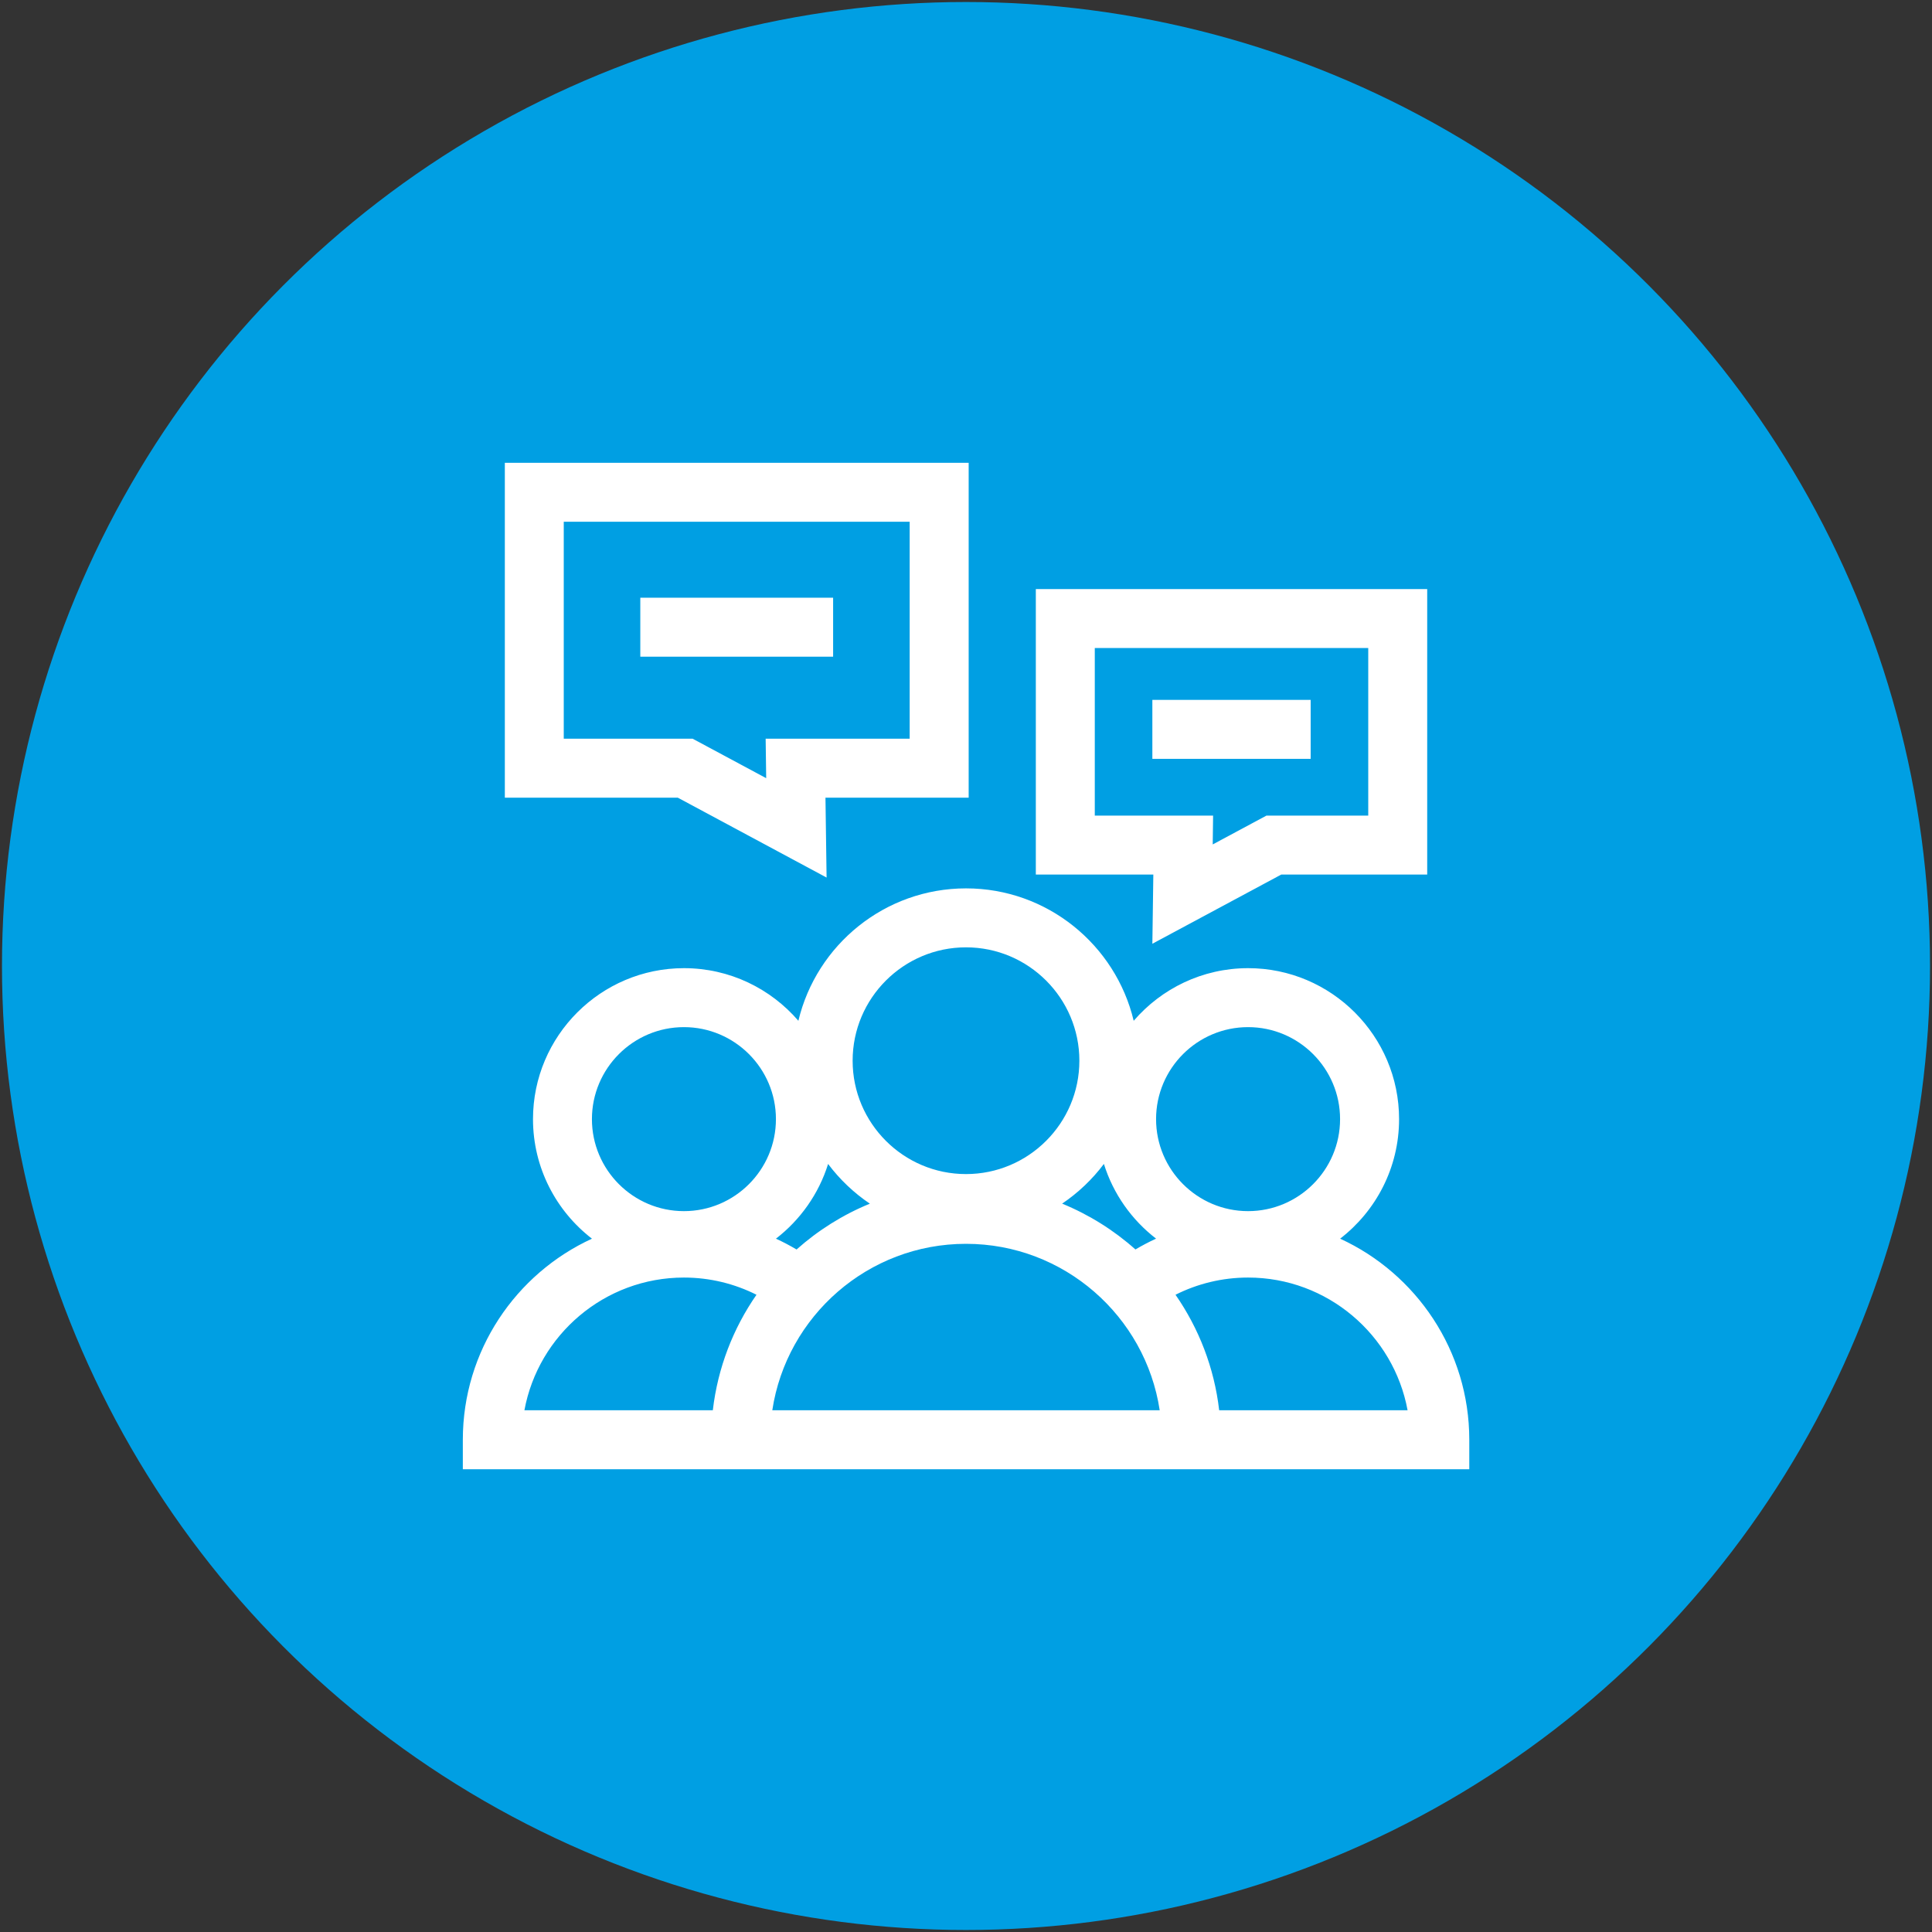<svg xmlns="http://www.w3.org/2000/svg" id="katman_1" data-name="katman 1" viewBox="0 0 500 500"><rect x="0" y="0" width="500" height="500" fill="#333333" stroke="none"/><defs><style>      .cls-1 {        fill: #fff;      }      .cls-2 {        fill: #009fe3;      }    </style></defs><ellipse class="cls-2" cx="250" cy="250" rx="249.49" ry="249.48"></ellipse><g><path class="cls-1" d="M346.82,320.57c9.27-7.15,15.26-18.36,15.26-30.94,0-21.54-17.53-39.07-39.07-39.07-11.83,0-22.44,5.29-29.61,13.62-4.67-19.63-22.36-34.27-43.39-34.27s-38.72,14.64-43.39,34.27c-7.17-8.33-17.78-13.62-29.61-13.62-21.54,0-39.07,17.53-39.07,39.07,0,12.58,5.99,23.79,15.26,30.94-19.7,9.05-33.42,28.97-33.42,52.04v7.63h260.47v-7.63c0-23.06-13.72-42.98-33.42-52.04ZM323,265.82c13.13,0,23.81,10.68,23.81,23.81s-10.68,23.81-23.81,23.81-23.81-10.68-23.81-23.81,10.68-23.81,23.81-23.81ZM285.69,301.23c2.42,7.76,7.2,14.48,13.5,19.33-1.83.84-3.61,1.78-5.34,2.8-5.56-4.96-11.97-8.99-18.97-11.86,4.15-2.8,7.81-6.28,10.81-10.28ZM250,245.17c16.18,0,29.34,13.16,29.34,29.34s-13.16,29.34-29.34,29.34-29.34-13.16-29.34-29.34,13.16-29.34,29.34-29.34ZM214.31,301.23c3,4,6.66,7.48,10.81,10.28-7,2.86-13.41,6.9-18.97,11.86-1.72-1.02-3.5-1.96-5.34-2.8,6.29-4.85,11.08-11.58,13.5-19.33ZM177,265.82c13.13,0,23.81,10.68,23.81,23.81s-10.68,23.81-23.81,23.81-23.81-10.68-23.81-23.81c0-13.13,10.68-23.81,23.81-23.81ZM184.48,364.97h-48.76c3.6-19.51,20.74-34.34,41.28-34.34,6.75,0,13.13,1.61,18.78,4.45-6.03,8.68-10.02,18.88-11.3,29.89ZM199.87,364.97c3.69-24.35,24.77-43.07,50.13-43.07s46.44,18.72,50.13,43.07h-100.26ZM315.52,364.97c-1.27-11.01-5.27-21.2-11.3-29.89,5.66-2.84,12.03-4.45,18.78-4.45,20.54,0,37.68,14.83,41.28,34.34h-48.76Z"></path><path class="cls-1" d="M250.69,119.77h-120.04v86.67h44.77l38.5,20.67-.29-20.67h37.06v-86.67ZM235.43,191.17h-37.28l.14,10.22-19.05-10.22h-33.34v-56.15h89.52v56.15Z"></path><rect class="cls-1" x="165.71" y="154.69" width="49.9" height="15.26"></rect><path class="cls-1" d="M268.07,152.45v73.89h30.41l-.25,17.9,33.35-17.9h37.78v-73.89h-101.29ZM354.1,211.08h-26.35l-13.9,7.46.1-7.46h-30.62v-43.37h70.77v43.37h0Z"></path><rect class="cls-1" x="298.23" y="181.13" width="40.97" height="15.26"></rect></g></svg>